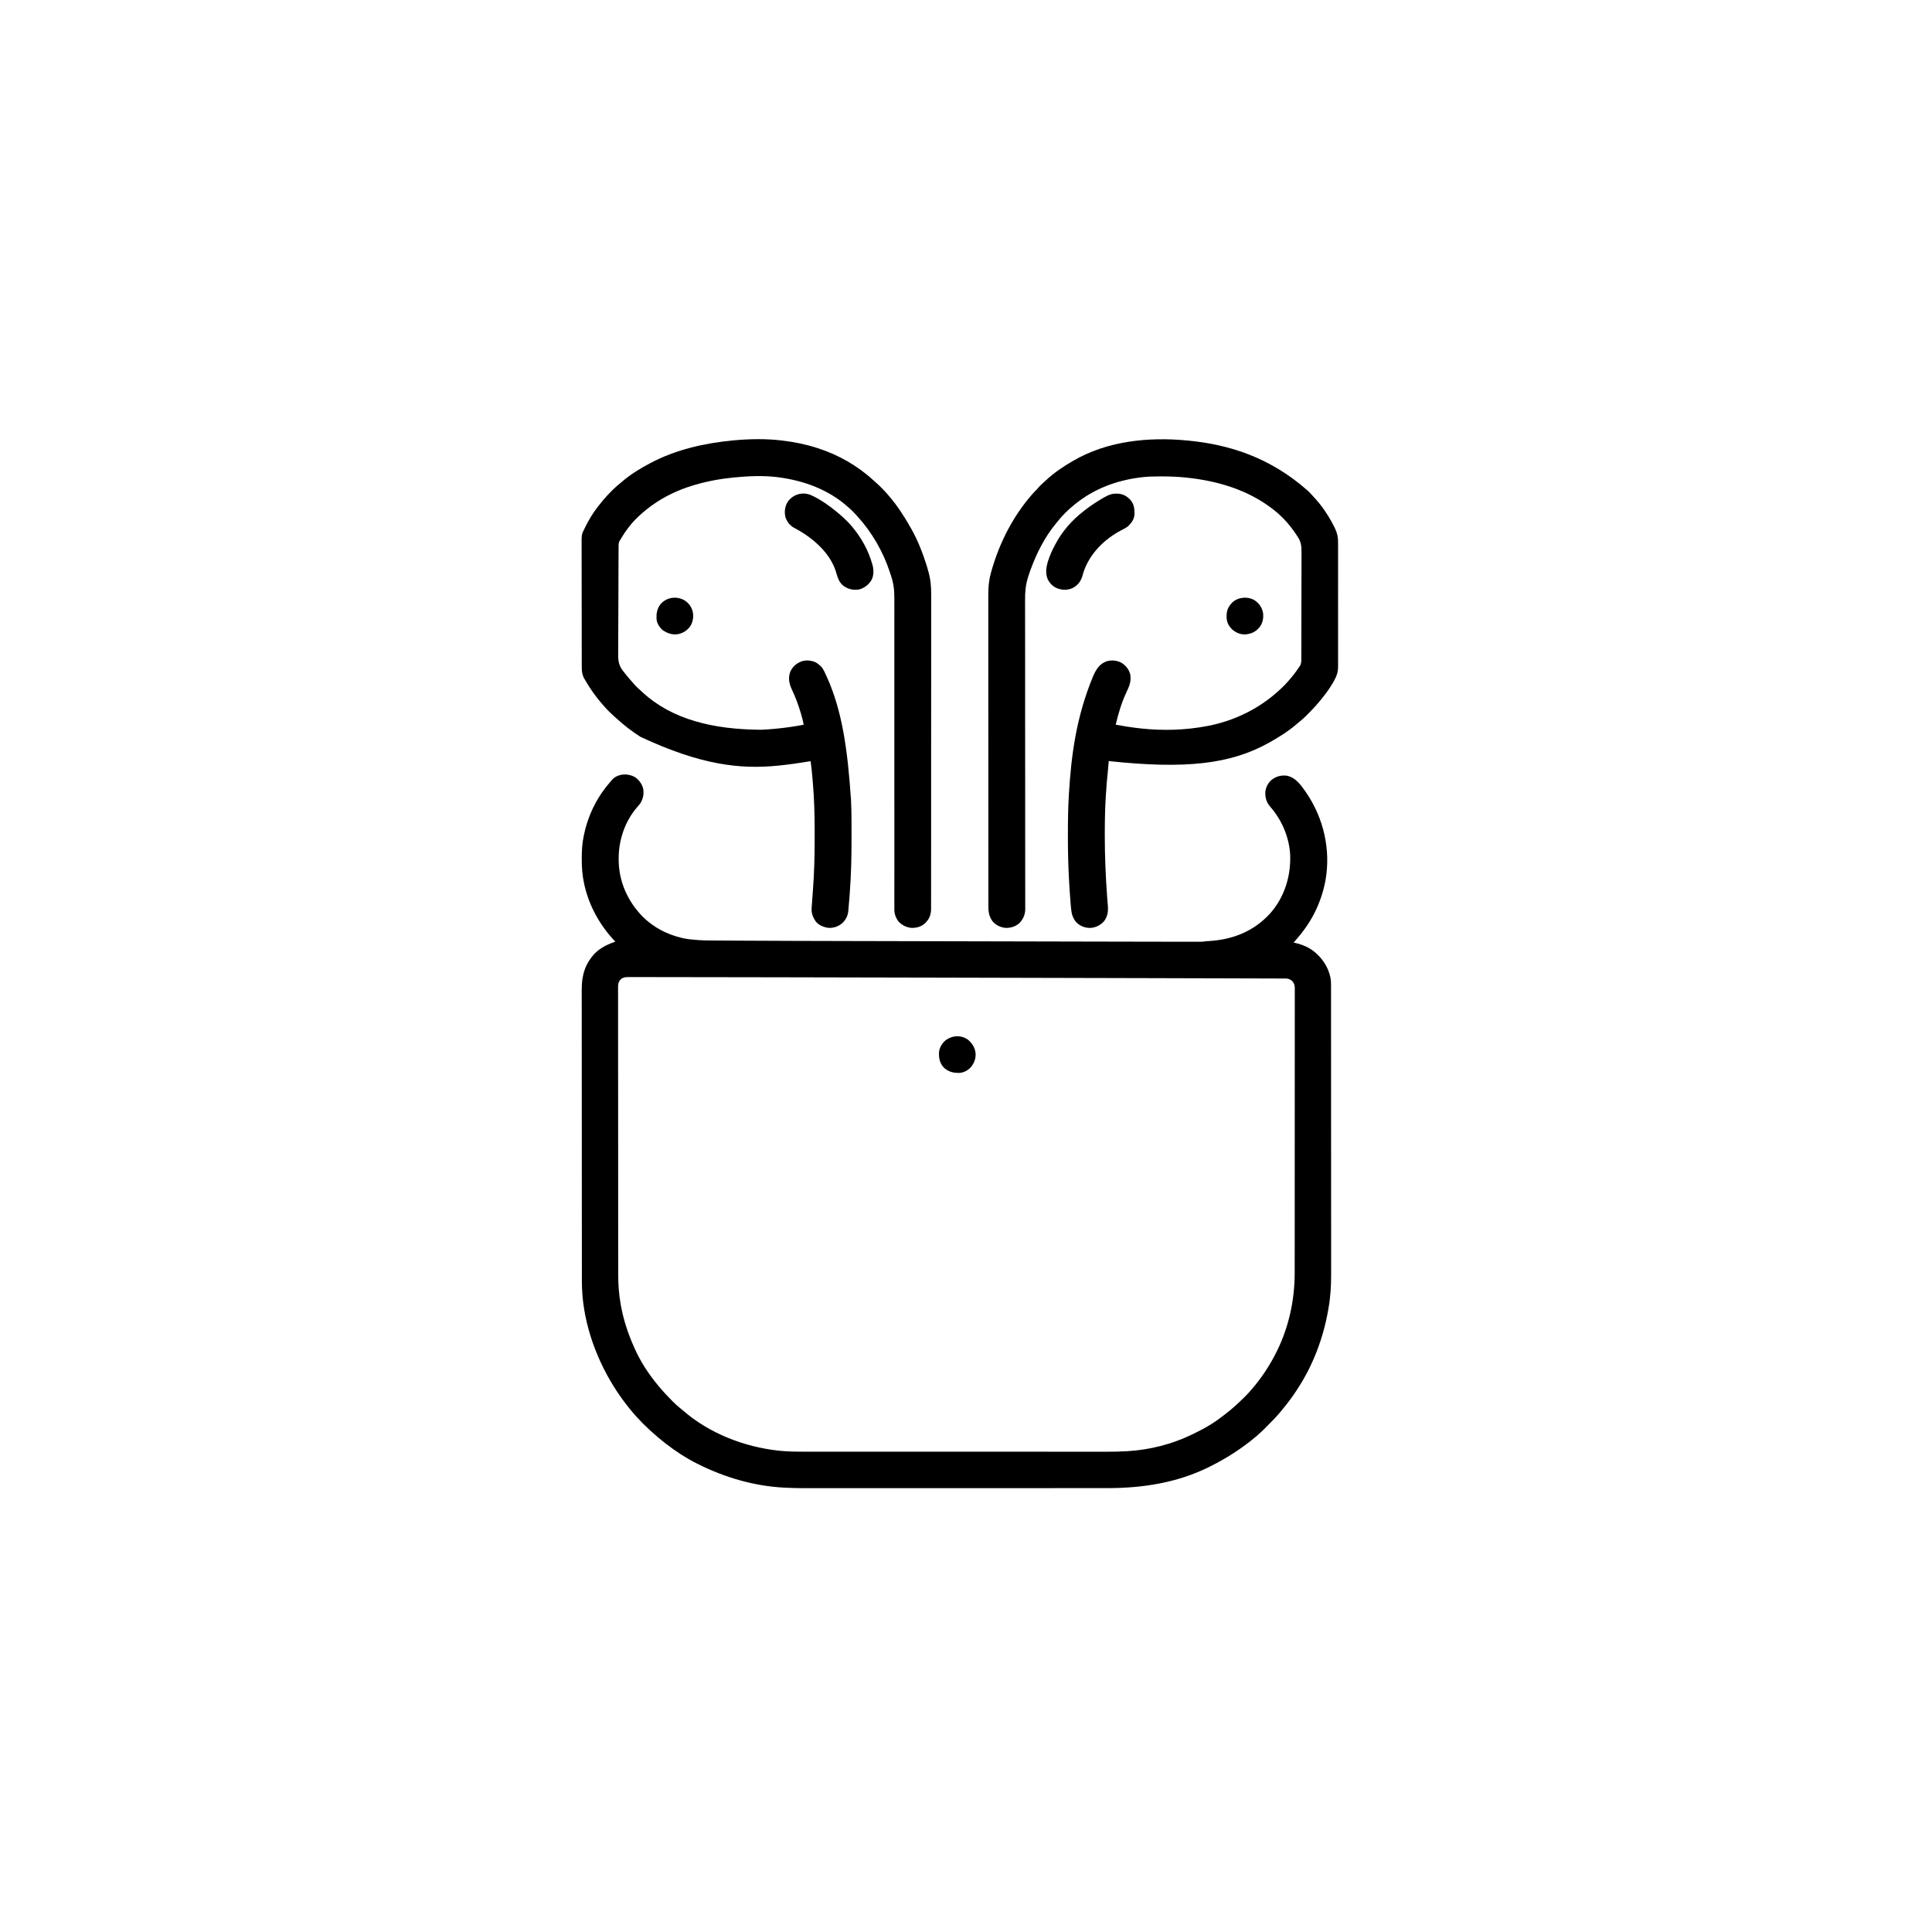 <svg height="4452" width="4452" xmlns="http://www.w3.org/2000/svg" version="1.1">
<path transform="translate(1463.016,1790.695)" fill="#000000" d="M0 0 C9.473 6.393 15.959 15.241 18.984 26.305 C21.329 39.146 18.954 50.298 11.984 61.305 C9.862 63.952 7.675 66.504 5.434 69.049 C-22.899 101.586 -37.496 144.929 -37.391 187.68 C-37.39 188.512 -37.39 189.345 -37.389 190.203 C-37.239 240.483 -16.788 286.259 18.297 321.93 C42.686 346.17 73.699 362.314 106.984 370.305 C108.212 370.601 109.439 370.898 110.703 371.203 C121.355 373.542 132.127 374.479 142.984 375.305 C144.466 375.429 144.466 375.429 145.977 375.555 C159.583 376.564 173.21 376.521 186.846 376.59 C190.649 376.611 194.451 376.636 198.254 376.661 C205.773 376.709 213.291 376.751 220.81 376.791 C227.072 376.824 233.333 376.86 239.595 376.896 C327.936 377.405 416.279 377.607 504.622 377.795 C520.984 377.83 537.347 377.867 553.709 377.904 C555.487 377.908 555.487 377.908 557.301 377.912 C562.119 377.923 566.937 377.934 571.755 377.945 C615.141 378.044 658.528 378.14 701.914 378.235 C742.467 378.323 783.02 378.413 823.573 378.505 C824.827 378.508 826.081 378.511 827.373 378.514 C831.167 378.522 834.962 378.531 838.756 378.54 C843.801 378.551 848.846 378.563 853.891 378.574 C855.137 378.577 856.383 378.58 857.667 378.583 C896.952 378.672 936.238 378.76 975.523 378.847 C990.719 378.881 1005.915 378.915 1021.111 378.949 C1078.047 379.078 1134.983 379.2 1191.919 379.296 C1195.261 379.302 1198.603 379.307 1201.946 379.313 C1220.67 379.346 1239.394 379.373 1258.118 379.386 C1262.945 379.39 1267.773 379.395 1272.6 379.403 C1277.994 379.412 1283.387 379.416 1288.78 379.415 C1290.691 379.416 1292.601 379.418 1294.512 379.423 C1297.063 379.428 1299.614 379.427 1302.165 379.425 C1302.895 379.428 1303.626 379.431 1304.378 379.434 C1308.05 379.423 1311.409 379.13 1314.984 378.305 C1317.075 378.14 1319.168 378.012 1321.262 377.91 C1376.818 374.913 1425.977 355.785 1463.958 314.009 C1497.135 276.427 1511.921 227.942 1509.984 178.305 C1507.281 137.193 1490.661 98.661 1463.657 67.777 C1455.366 58.116 1452.464 47.765 1452.676 35.156 C1453.547 24.281 1458.186 14.738 1466.156 7.27 C1476.915 -1.468 1487.833 -4.726 1501.715 -3.293 C1522.751 0.552 1535.073 18.815 1546.558 35.226 C1587.06 94.247 1603.883 167.253 1591.361 237.943 C1581.85 288.982 1559.551 333.728 1525.395 372.688 C1522.904 375.543 1520.445 378.425 1517.984 381.305 C1519.136 381.561 1520.287 381.818 1521.473 382.082 C1539.254 386.266 1555.295 392.995 1568.984 405.305 C1569.528 405.789 1570.071 406.274 1570.631 406.773 C1588.633 423.095 1601.599 445.82 1603.984 470.305 C1604.129 474.221 1604.122 478.134 1604.116 482.053 C1604.119 483.831 1604.119 483.831 1604.122 485.644 C1604.127 488.935 1604.127 492.227 1604.125 495.518 C1604.125 499.099 1604.13 502.679 1604.134 506.26 C1604.141 513.363 1604.144 520.466 1604.144 527.569 C1604.145 536.078 1604.152 544.586 1604.158 553.095 C1604.175 573.668 1604.18 594.241 1604.185 614.814 C1604.188 624.555 1604.191 634.296 1604.195 644.037 C1604.208 677.408 1604.218 710.779 1604.222 744.149 C1604.222 746.244 1604.222 748.34 1604.223 750.435 C1604.223 752.535 1604.223 754.635 1604.223 756.735 C1604.224 760.948 1604.224 765.161 1604.225 769.374 C1604.225 770.419 1604.225 771.463 1604.225 772.539 C1604.229 806.359 1604.244 840.178 1604.268 873.997 C1604.292 909.783 1604.306 945.569 1604.307 981.354 C1604.307 985.29 1604.308 989.226 1604.308 993.162 C1604.308 994.131 1604.308 995.101 1604.308 996.099 C1604.309 1011.638 1604.32 1027.177 1604.335 1042.716 C1604.349 1058.368 1604.352 1074.021 1604.344 1089.673 C1604.34 1098.949 1604.344 1108.225 1604.36 1117.5 C1604.369 1123.725 1604.368 1129.95 1604.358 1136.175 C1604.353 1139.703 1604.352 1143.231 1604.365 1146.759 C1604.442 1172.798 1602.801 1198.823 1598.234 1224.492 C1598.108 1225.225 1597.981 1225.957 1597.851 1226.712 C1586.51 1292.225 1562.73 1355.716 1525.984 1411.305 C1525.304 1412.358 1524.623 1413.411 1523.922 1414.496 C1514.574 1428.809 1504.33 1442.422 1493.416 1455.569 C1492.148 1457.106 1490.902 1458.661 1489.66 1460.219 C1479.099 1473.454 1467.05 1485.333 1455.109 1497.305 C1454.522 1497.895 1453.934 1498.485 1453.329 1499.094 C1447.061 1505.383 1440.801 1511.604 1433.984 1517.305 C1433.364 1517.832 1432.743 1518.359 1432.104 1518.902 C1399.016 1546.89 1362.822 1570.112 1323.984 1589.305 C1322.519 1590.031 1322.519 1590.031 1321.024 1590.772 C1248.566 1626.287 1169.027 1638.497 1089.051 1638.439 C1085.209 1638.438 1081.366 1638.442 1077.523 1638.445 C1070.811 1638.45 1064.098 1638.452 1057.386 1638.451 C1047.403 1638.449 1037.421 1638.453 1027.438 1638.459 C1008.564 1638.468 989.689 1638.471 970.815 1638.472 C956.229 1638.472 941.644 1638.474 927.059 1638.477 C922.85 1638.478 918.642 1638.479 914.434 1638.48 C913.387 1638.48 912.341 1638.481 911.263 1638.481 C881.853 1638.487 852.442 1638.491 823.032 1638.49 C821.925 1638.49 820.818 1638.49 819.677 1638.49 C814.064 1638.49 808.452 1638.49 802.84 1638.49 C801.726 1638.49 800.611 1638.49 799.463 1638.49 C797.209 1638.49 794.955 1638.49 792.702 1638.49 C757.661 1638.489 722.621 1638.497 687.58 1638.51 C648.149 1638.526 608.718 1638.534 569.287 1638.534 C565.075 1638.533 560.862 1638.533 556.65 1638.533 C555.094 1638.533 555.094 1638.533 553.507 1638.533 C536.887 1638.533 520.267 1638.54 503.647 1638.548 C486.915 1638.557 470.182 1638.558 453.45 1638.551 C443.537 1638.548 433.624 1638.549 423.711 1638.559 C417.058 1638.565 410.406 1638.564 403.753 1638.557 C399.983 1638.553 396.213 1638.552 392.443 1638.56 C376.578 1638.593 360.777 1638.271 344.934 1637.395 C344.196 1637.355 343.458 1637.314 342.697 1637.273 C273.754 1633.439 207.603 1614.024 145.984 1583.305 C145.138 1582.884 144.292 1582.463 143.42 1582.029 C118.547 1569.55 94.975 1554.342 72.984 1537.305 C72.445 1536.89 71.906 1536.476 71.351 1536.049 C58.752 1526.357 46.689 1516.059 34.984 1505.305 C34.405 1504.775 33.825 1504.246 33.228 1503.701 C23.332 1494.647 13.998 1485.235 4.984 1475.305 C3.72 1473.93 3.72 1473.93 2.43 1472.527 C-2.95 1466.636 -8.03 1460.532 -13.016 1454.305 C-13.43 1453.79 -13.845 1453.274 -14.272 1452.744 C-26.459 1437.582 -37.715 1421.805 -48.016 1405.305 C-48.587 1404.392 -48.587 1404.392 -49.169 1403.461 C-93.269 1332.559 -122.263 1246.609 -122.15 1162.541 C-122.152 1161.331 -122.155 1160.122 -122.157 1158.875 C-122.162 1155.547 -122.164 1152.219 -122.163 1148.892 C-122.163 1145.26 -122.169 1141.627 -122.174 1137.995 C-122.183 1130.806 -122.187 1123.616 -122.189 1116.426 C-122.192 1107.808 -122.201 1099.191 -122.21 1090.573 C-122.231 1069.753 -122.241 1048.934 -122.25 1028.114 C-122.254 1018.261 -122.259 1008.408 -122.265 998.555 C-122.283 964.809 -122.298 931.064 -122.305 897.318 C-122.305 895.202 -122.306 893.085 -122.306 890.969 C-122.307 889.919 -122.307 888.87 -122.307 887.789 C-122.308 882.472 -122.31 877.155 -122.311 871.838 C-122.311 870.782 -122.311 869.727 -122.312 868.64 C-122.319 834.416 -122.343 800.192 -122.375 765.969 C-122.41 729.762 -122.429 693.555 -122.433 657.348 C-122.433 653.373 -122.434 649.397 -122.434 645.422 C-122.434 644.443 -122.434 643.464 -122.434 642.456 C-122.437 626.718 -122.452 610.98 -122.473 595.242 C-122.493 579.421 -122.499 563.601 -122.489 547.78 C-122.484 538.388 -122.49 528.996 -122.512 519.603 C-122.525 513.321 -122.524 507.039 -122.511 500.757 C-122.504 497.184 -122.504 493.61 -122.521 490.036 C-122.67 457.042 -115.137 430.383 -91.891 405.805 C-78.576 392.879 -62.486 385.066 -45.016 379.305 C-45.659 378.624 -46.302 377.943 -46.965 377.242 C-80.816 341.078 -105.231 297.372 -116.266 248.93 C-116.5 247.916 -116.734 246.903 -116.975 245.859 C-121.085 226.91 -122.574 207.975 -122.453 188.617 C-122.45 187.575 -122.447 186.533 -122.444 185.459 C-122.372 168.772 -121.452 152.682 -118.016 136.305 C-117.801 135.249 -117.587 134.194 -117.366 133.106 C-110.276 98.957 -96.686 66.145 -77.016 37.305 C-76.623 36.726 -76.23 36.148 -75.825 35.552 C-70.456 27.706 -64.689 20.326 -58.461 13.145 C-56.919 11.354 -55.416 9.527 -53.973 7.656 C-40.832 -8.134 -17.127 -9.628 0 0 Z M-35.469 469.309 C-38.789 474.834 -38.849 479.919 -38.762 486.235 C-38.77 487.415 -38.778 488.596 -38.786 489.812 C-38.802 493.082 -38.79 496.35 -38.768 499.619 C-38.75 503.179 -38.767 506.738 -38.779 510.298 C-38.796 516.535 -38.791 522.772 -38.771 529.009 C-38.742 538.284 -38.747 547.56 -38.758 556.835 C-38.777 572.446 -38.768 588.056 -38.742 603.667 C-38.716 619.142 -38.701 634.617 -38.702 650.091 C-38.702 651.054 -38.702 652.017 -38.702 653.009 C-38.702 656.919 -38.702 660.828 -38.702 664.738 C-38.705 701.427 -38.675 738.117 -38.629 774.806 C-38.588 807.361 -38.57 839.915 -38.572 872.469 C-38.572 874.557 -38.572 876.644 -38.572 878.732 C-38.572 879.764 -38.572 880.796 -38.572 881.859 C-38.572 887.055 -38.573 892.252 -38.573 897.448 C-38.573 898.473 -38.573 899.498 -38.573 900.554 C-38.574 927.787 -38.56 955.019 -38.542 982.251 C-38.541 983.221 -38.541 984.191 -38.54 985.191 C-38.537 989.091 -38.535 992.991 -38.532 996.891 C-38.522 1010.421 -38.518 1023.95 -38.517 1037.48 C-38.515 1054.936 -38.503 1072.392 -38.473 1089.849 C-38.458 1099.066 -38.451 1108.282 -38.455 1117.499 C-38.457 1123.678 -38.449 1129.857 -38.431 1136.036 C-38.421 1139.542 -38.416 1143.048 -38.424 1146.555 C-38.462 1169.502 -36.822 1192.196 -32.766 1214.805 C-32.45 1216.583 -32.45 1216.583 -32.128 1218.397 C-26.074 1251.35 -15.681 1282.757 -2.016 1313.305 C-1.668 1314.096 -1.321 1314.887 -0.963 1315.702 C12.589 1346.503 31.49 1375.478 52.984 1401.305 C54.241 1402.821 54.241 1402.821 55.523 1404.367 C65.011 1415.738 75.059 1426.477 85.484 1436.992 C86.35 1437.871 87.217 1438.75 88.109 1439.656 C93.339 1444.893 98.752 1449.711 104.529 1454.337 C106.48 1455.901 108.389 1457.487 110.27 1459.133 C170.875 1511.981 250.693 1543.187 330.047 1551.992 C331.109 1552.112 332.171 1552.231 333.265 1552.354 C353.673 1554.469 374.18 1554.454 394.674 1554.439 C398.499 1554.438 402.323 1554.442 406.148 1554.445 C412.83 1554.45 419.512 1554.452 426.194 1554.451 C436.132 1554.449 446.07 1554.453 456.007 1554.459 C474.795 1554.468 493.583 1554.471 512.372 1554.472 C526.889 1554.472 541.406 1554.474 555.923 1554.477 C560.111 1554.478 564.299 1554.479 568.487 1554.48 C570.049 1554.48 570.049 1554.48 571.642 1554.481 C600.91 1554.487 630.177 1554.491 659.445 1554.49 C660.547 1554.49 661.649 1554.49 662.785 1554.49 C668.37 1554.49 673.956 1554.49 679.541 1554.49 C680.65 1554.49 681.76 1554.49 682.902 1554.49 C685.145 1554.49 687.388 1554.49 689.631 1554.49 C724.51 1554.489 759.39 1554.497 794.269 1554.51 C833.512 1554.526 872.756 1554.534 911.999 1554.534 C916.191 1554.533 920.382 1554.533 924.574 1554.533 C926.121 1554.533 926.121 1554.533 927.701 1554.533 C944.246 1554.533 960.791 1554.54 977.336 1554.548 C993.989 1554.557 1010.642 1554.558 1027.295 1554.551 C1037.164 1554.548 1047.033 1554.549 1056.902 1554.559 C1063.522 1554.565 1070.142 1554.564 1076.762 1554.557 C1080.515 1554.553 1084.269 1554.552 1088.022 1554.56 C1103.24 1554.591 1118.391 1554.315 1133.581 1553.399 C1134.254 1553.359 1134.926 1553.319 1135.619 1553.278 C1186.275 1550.201 1237.261 1537.419 1282.984 1515.305 C1283.684 1514.967 1284.384 1514.63 1285.105 1514.282 C1289.108 1512.34 1293.081 1510.344 1297.037 1508.305 C1298.989 1507.302 1300.949 1506.317 1302.91 1505.332 C1321.011 1496.119 1338.272 1485.202 1354.247 1472.662 C1355.936 1471.343 1357.641 1470.048 1359.355 1468.762 C1375.568 1456.556 1390.489 1442.859 1404.859 1428.555 C1405.561 1427.858 1406.263 1427.161 1406.986 1426.443 C1411.522 1421.893 1415.806 1417.184 1419.984 1412.305 C1420.874 1411.284 1421.763 1410.263 1422.652 1409.242 C1442.035 1386.644 1458.995 1361.581 1472.984 1335.305 C1473.476 1334.382 1473.968 1333.459 1474.474 1332.508 C1505.565 1273.528 1520.558 1208.046 1520.382 1141.543 C1520.376 1137.998 1520.388 1134.452 1520.397 1130.907 C1520.411 1124.728 1520.414 1118.549 1520.409 1112.37 C1520.402 1103.182 1520.413 1093.994 1520.426 1084.806 C1520.451 1067.442 1520.456 1050.078 1520.454 1032.714 C1520.452 1019.314 1520.456 1005.913 1520.464 992.512 C1520.465 990.581 1520.466 988.651 1520.467 986.72 C1520.468 985.282 1520.468 985.282 1520.468 983.816 C1520.469 982.855 1520.469 981.895 1520.47 980.906 C1520.471 979.944 1520.471 978.982 1520.472 977.991 C1520.486 950.984 1520.494 923.977 1520.49 896.97 C1520.49 895.954 1520.489 894.938 1520.489 893.892 C1520.488 888.745 1520.487 883.598 1520.487 878.451 C1520.486 877.429 1520.486 876.407 1520.486 875.353 C1520.486 873.287 1520.485 871.22 1520.485 869.153 C1520.479 836.931 1520.494 804.709 1520.526 772.487 C1520.562 736.238 1520.582 699.989 1520.577 663.739 C1520.576 659.877 1520.576 656.015 1520.576 652.153 C1520.575 650.727 1520.575 650.727 1520.575 649.272 C1520.574 634.916 1520.586 620.56 1520.605 606.204 C1520.626 589.897 1520.63 573.591 1520.61 557.284 C1520.6 548.158 1520.604 539.033 1520.627 529.907 C1520.641 523.815 1520.637 517.723 1520.619 511.631 C1520.608 508.159 1520.606 504.687 1520.626 501.214 C1520.643 497.475 1520.629 493.736 1520.608 489.997 C1520.626 488.378 1520.626 488.378 1520.645 486.727 C1520.565 480.043 1519.446 475.414 1514.984 470.305 C1510.243 466.157 1506.266 464.188 1499.898 464.169 C1499.085 464.164 1498.273 464.159 1497.435 464.154 C1496.101 464.154 1496.101 464.154 1494.739 464.154 C1493.785 464.149 1492.832 464.145 1491.85 464.141 C1488.621 464.128 1485.392 464.122 1482.163 464.116 C1479.824 464.108 1477.484 464.1 1475.145 464.091 C1470.017 464.073 1464.889 464.058 1459.761 464.046 C1452.052 464.028 1444.343 464.004 1436.634 463.979 C1422.594 463.933 1408.555 463.893 1394.515 463.856 C1381.859 463.822 1369.204 463.786 1356.548 463.749 C1354.82 463.744 1353.093 463.738 1351.366 463.733 C1348.75 463.725 1346.135 463.718 1343.52 463.71 C1297.434 463.572 1251.349 463.45 1205.263 463.329 C1198.03 463.31 1190.797 463.291 1183.564 463.272 C1072.34 462.978 961.115 462.705 846.337 462.44 C843.966 462.435 841.595 462.429 839.224 462.424 C838.05 462.421 836.876 462.419 835.666 462.416 C830.919 462.405 826.171 462.394 821.423 462.383 C819.048 462.377 816.672 462.372 814.296 462.367 C778.69 462.285 743.085 462.2 707.48 462.113 C593.942 461.836 480.405 461.583 363.583 461.38 C340.586 461.34 317.59 461.299 294.593 461.253 C248.453 461.161 202.312 461.078 156.172 461.034 C152.274 461.031 148.377 461.027 144.479 461.023 C143.044 461.021 143.044 461.021 141.58 461.02 C126.404 461.005 111.228 460.977 96.052 460.943 C81.136 460.91 66.22 460.892 51.304 460.889 C42.547 460.887 33.791 460.875 25.034 460.846 C19.224 460.828 13.414 460.824 7.604 460.832 C4.306 460.837 1.008 460.833 -2.29 460.815 C-5.832 460.797 -9.374 460.804 -12.916 460.817 C-13.935 460.806 -14.954 460.795 -16.003 460.784 C-24.418 460.86 -30.203 462.452 -35.469 469.309 Z"></path>
<path transform="translate(2735,1015)" fill="#000000" d="M0 0 C0.676 0.063 1.351 0.126 2.047 0.191 C96.467 9.072 190.978 38.641 277.5 114.812 C278.47 115.709 278.47 115.709 279.459 116.625 C283.356 120.285 286.938 124.111 290.419 128.167 C292.421 130.488 294.524 132.706 296.625 134.938 C307.284 146.65 316.578 159.605 325 173 C325.408 173.649 325.816 174.297 326.237 174.966 C331.461 183.36 336.128 191.976 340.438 200.875 C340.851 201.718 341.264 202.561 341.689 203.43 C346.643 213.908 348.447 223.46 348.381 235.024 C348.388 236.927 348.388 236.927 348.395 238.867 C348.408 242.358 348.402 245.848 348.392 249.338 C348.385 253.114 348.396 256.89 348.404 260.666 C348.417 268.05 348.415 275.435 348.406 282.82 C348.399 288.823 348.398 294.827 348.401 300.831 C348.402 301.687 348.402 302.543 348.403 303.425 C348.404 305.164 348.405 306.903 348.406 308.642 C348.414 324.931 348.404 341.22 348.388 357.509 C348.375 371.474 348.377 385.439 348.391 399.404 C348.407 415.638 348.413 431.872 348.404 448.106 C348.403 449.839 348.402 451.571 348.401 453.303 C348.401 454.155 348.401 455.008 348.4 455.886 C348.397 461.88 348.402 467.874 348.409 473.868 C348.417 481.176 348.415 488.484 348.399 495.792 C348.391 499.518 348.388 503.244 348.398 506.97 C348.409 511.014 348.396 515.058 348.381 519.103 C348.391 520.857 348.391 520.857 348.401 522.647 C348.325 533.282 345.57 541.708 340.562 551 C339.911 552.22 339.911 552.22 339.245 553.464 C328.29 573.558 314.076 591.844 299 609 C298.211 609.901 297.422 610.802 296.609 611.73 C290.455 618.591 283.988 625.143 277.5 631.688 C276.201 633.006 276.201 633.006 274.875 634.352 C268.897 640.338 262.606 645.723 256 651 C254.973 651.864 253.949 652.732 252.934 653.609 C233.694 670.109 212.102 683.698 190 696 C189.196 696.448 188.393 696.897 187.565 697.359 C99.921 745.833 -3.054 757.56 -178 739 C-178.66 738.67 -179.32 738.34 -180 738 C-180.05 738.727 -180.101 739.453 -180.153 740.202 C-180.623 746.653 -181.192 753.083 -181.867 759.516 C-183.872 778.74 -185.514 797.956 -186.688 817.25 C-186.748 818.227 -186.808 819.203 -186.871 820.21 C-188.675 849.639 -189.208 879.025 -189.188 908.5 C-189.187 909.373 -189.187 910.246 -189.187 911.146 C-189.169 957.521 -187.209 1003.63 -183.902 1049.883 C-183.826 1050.948 -183.75 1052.013 -183.672 1053.111 C-183.247 1058.957 -182.762 1064.794 -182.207 1070.629 C-180.978 1084.715 -182.353 1096.464 -191 1108 C-199.206 1116.976 -209.288 1122.101 -221.363 1123.219 C-233.905 1123.699 -244.804 1119.556 -254.066 1111.117 C-262.878 1101.715 -265.918 1090.426 -266.965 1077.906 C-267.043 1077.027 -267.121 1076.147 -267.201 1075.241 C-267.455 1072.328 -267.697 1069.414 -267.938 1066.5 C-268.023 1065.487 -268.108 1064.474 -268.196 1063.43 C-269.653 1045.99 -270.753 1028.537 -271.688 1011.062 C-271.748 1009.942 -271.809 1008.822 -271.871 1007.668 C-273.589 975.5 -274.209 943.394 -274.188 911.188 C-274.187 909.811 -274.187 909.811 -274.187 908.408 C-274.176 877.9 -273.857 847.461 -272 817 C-271.905 815.428 -271.905 815.428 -271.809 813.824 C-266.556 727.706 -255.71 638.497 -216 543 C-215.624 542.175 -215.247 541.351 -214.859 540.501 C-208.003 525.662 -200.618 514.641 -184.73 508.754 C-173.013 505.519 -161.076 506.66 -150.414 512.465 C-140.422 518.819 -133.497 527.64 -130.473 539.176 C-127.944 554.286 -132.313 565.63 -138.725 578.896 C-150.171 602.944 -157.984 629.113 -164 655 C-145.598 658.281 -127.213 661.292 -108.625 663.312 C-107.888 663.393 -107.15 663.474 -106.39 663.557 C-55.105 669.12 -3.722 667.715 47 658 C48.612 657.694 48.612 657.694 50.256 657.381 C108.622 645.938 164.732 618.734 209 579 C209.527 578.53 210.053 578.059 210.596 577.575 C221.241 568.042 231.081 558.184 240 547 C241.5 545.208 243 543.416 244.5 541.625 C249.378 535.664 253.754 529.424 258 523 C258.422 522.451 258.844 521.902 259.28 521.336 C263.468 515.52 263.718 510.576 263.662 503.554 C263.672 502.419 263.683 501.284 263.694 500.115 C263.723 496.321 263.717 492.528 263.71 488.734 C263.721 486.01 263.739 483.286 263.756 480.563 C263.794 473.935 263.804 467.309 263.804 460.681 C263.803 455.289 263.811 449.897 263.825 444.505 C263.867 427.527 263.88 410.55 263.87 393.572 C263.864 380.207 263.904 366.842 263.965 353.478 C264.028 339.732 264.056 325.986 264.05 312.24 C264.047 304.532 264.058 296.825 264.104 289.117 C264.144 282.55 264.151 275.985 264.119 269.419 C264.103 266.074 264.107 262.732 264.14 259.387 C264.285 243.819 263.404 232.696 254 220 C253.001 218.447 252.009 216.89 251.031 215.324 C250.196 214.106 249.353 212.894 248.5 211.688 C247.809 210.698 247.809 210.698 247.104 209.688 C233.844 190.914 217.283 172.988 199 159 C198.007 158.233 198.007 158.233 196.994 157.45 C139.926 113.563 70.688 93.122 -0.062 85.688 C-0.835 85.606 -1.608 85.525 -2.404 85.441 C-21.146 83.498 -39.785 82.792 -58.625 82.812 C-59.639 82.813 -60.653 82.814 -61.698 82.814 C-76.557 82.838 -91.247 83.059 -106 85 C-107.012 85.129 -108.024 85.258 -109.067 85.391 C-163.756 92.552 -215.041 111.943 -258 147 C-258.53 147.429 -259.061 147.858 -259.607 148.3 C-274.073 160.064 -287.586 173.244 -299 188 C-299.922 189.125 -300.849 190.247 -301.777 191.367 C-327.606 222.677 -346.347 259.837 -360.188 297.812 C-360.567 298.841 -360.947 299.869 -361.338 300.928 C-362.366 303.822 -363.325 306.729 -364.253 309.656 C-364.775 311.295 -365.307 312.931 -365.846 314.565 C-371.582 332.26 -373.015 348.868 -372.866 367.35 C-372.843 371.2 -372.862 375.05 -372.875 378.9 C-372.892 385.621 -372.884 392.34 -372.858 399.06 C-372.82 409.053 -372.823 419.045 -372.833 429.038 C-372.85 445.857 -372.836 462.676 -372.803 479.495 C-372.771 496.139 -372.755 512.783 -372.761 529.427 C-372.761 530.465 -372.761 531.503 -372.762 532.572 C-372.763 537.843 -372.765 543.114 -372.768 548.386 C-372.783 585.663 -372.77 622.941 -372.736 660.219 C-372.734 662.47 -372.732 664.721 -372.729 666.972 C-372.726 670.353 -372.723 673.735 -372.72 677.117 C-372.718 679.374 -372.716 681.632 -372.714 683.89 C-372.712 686.15 -372.71 688.41 -372.708 690.67 C-372.684 716.692 -372.668 742.714 -372.656 768.737 C-372.655 770.41 -372.655 770.41 -372.654 772.117 C-372.641 797.585 -372.633 823.053 -372.635 848.521 C-372.635 849.591 -372.635 850.661 -372.635 851.764 C-372.635 862.447 -372.637 873.131 -372.639 883.814 C-372.643 906.756 -372.635 929.699 -372.601 952.641 C-372.577 969.351 -372.566 986.062 -372.569 1002.772 C-372.57 1012.699 -372.559 1022.626 -372.533 1032.553 C-372.516 1039.183 -372.514 1045.814 -372.524 1052.444 C-372.529 1056.221 -372.527 1059.998 -372.508 1063.776 C-372.488 1067.848 -372.498 1071.919 -372.512 1075.99 C-372.501 1077.159 -372.49 1078.328 -372.479 1079.531 C-372.576 1091.861 -376.669 1102.04 -384.965 1111.16 C-393.916 1119.82 -404.981 1123.367 -417.285 1123.219 C-428.761 1122.294 -439.187 1117.422 -447 1109 C-455.458 1098.123 -457.457 1087.428 -457.383 1073.888 C-457.388 1072.604 -457.393 1071.321 -457.398 1069.998 C-457.411 1066.448 -457.406 1062.898 -457.398 1059.349 C-457.392 1055.481 -457.404 1051.614 -457.413 1047.747 C-457.427 1040.973 -457.43 1034.199 -457.425 1027.425 C-457.418 1017.351 -457.428 1007.278 -457.442 997.204 C-457.467 978.163 -457.471 959.121 -457.469 940.079 C-457.468 925.37 -457.472 910.66 -457.479 895.95 C-457.48 893.836 -457.481 891.722 -457.482 889.608 C-457.483 888.559 -457.484 887.51 -457.484 886.428 C-457.485 885.377 -457.485 884.326 -457.486 883.242 C-457.486 882.189 -457.487 881.136 -457.487 880.051 C-457.502 850.43 -457.51 820.808 -457.505 791.187 C-457.505 790.07 -457.505 788.953 -457.505 787.803 C-457.504 782.143 -457.503 776.483 -457.502 770.823 C-457.502 769.699 -457.502 768.575 -457.502 767.417 C-457.501 765.144 -457.501 762.871 -457.5 760.598 C-457.494 725.251 -457.51 689.903 -457.542 654.556 C-457.578 614.829 -457.597 575.102 -457.592 535.375 C-457.592 531.135 -457.592 526.895 -457.591 522.656 C-457.591 521.612 -457.591 520.568 -457.591 519.492 C-457.59 503.758 -457.602 488.023 -457.62 472.289 C-457.642 454.381 -457.645 436.473 -457.626 418.565 C-457.616 408.554 -457.619 398.543 -457.643 388.532 C-457.657 381.83 -457.653 375.128 -457.634 368.426 C-457.624 364.617 -457.621 360.809 -457.641 357 C-457.726 339.708 -456.571 323.731 -452 307 C-451.682 305.763 -451.364 304.527 -451.036 303.253 C-450.33 300.544 -449.56 297.867 -448.75 295.188 C-448.313 293.724 -448.313 293.724 -447.868 292.232 C-429.387 231.234 -399.932 174.43 -358.25 126.062 C-357.731 125.46 -357.212 124.857 -356.678 124.236 C-353.467 120.553 -350.121 117.06 -346.623 113.649 C-344.922 111.92 -343.365 110.113 -341.812 108.25 C-337.436 103.176 -332.448 98.778 -327.464 94.32 C-326.162 93.146 -324.881 91.952 -323.602 90.754 C-305.785 74.184 -284.991 60.202 -264 48 C-263.18 47.521 -262.359 47.041 -261.514 46.547 C-183.03 1.094 -88.938 -8.458 0 0 Z"></path>
<path transform="translate(1801,1015)" fill="#000000" d="M0 0 C1.096 0.129 2.193 0.258 3.322 0.391 C29.718 3.596 55.676 8.868 81 17 C82.418 17.452 82.418 17.452 83.864 17.913 C131.03 33.138 175.105 58.175 211.594 91.805 C213.628 93.661 215.693 95.463 217.777 97.262 C222.045 100.988 226.069 104.921 230.062 108.938 C230.731 109.602 231.399 110.267 232.088 110.951 C236.597 115.469 240.848 120.154 245 125 C245.889 126.021 246.779 127.042 247.668 128.062 C267.176 150.807 283.336 175.913 298 202 C298.594 203.048 298.594 203.048 299.201 204.117 C313.859 230.081 324.921 258.408 333.875 286.812 C334.374 288.38 334.374 288.38 334.883 289.979 C335.763 292.865 336.579 295.76 337.366 298.672 C337.81 300.301 338.263 301.928 338.723 303.553 C343.677 321.344 344.872 338.379 344.758 356.728 C344.741 360.634 344.759 364.54 344.773 368.445 C344.791 375.263 344.788 382.08 344.769 388.898 C344.742 399.036 344.749 409.173 344.763 419.311 C344.787 437.421 344.777 455.531 344.752 473.642 C344.731 489.482 344.722 505.322 344.725 521.162 C344.725 522.742 344.725 522.742 344.726 524.353 C344.726 528.627 344.727 532.901 344.728 537.176 C344.736 577.213 344.71 617.251 344.669 657.288 C344.632 692.846 344.62 728.404 344.631 763.961 C344.632 766.247 344.633 768.532 344.633 770.817 C344.634 771.947 344.634 773.077 344.634 774.241 C344.636 779.929 344.638 785.616 344.639 791.304 C344.64 792.426 344.64 793.548 344.64 794.705 C344.648 824.445 344.637 854.185 344.62 883.925 C344.619 887.125 344.617 890.324 344.615 893.524 C344.614 895.646 344.613 897.769 344.611 899.891 C344.603 914.681 344.602 929.47 344.606 944.26 C344.61 963.309 344.602 982.358 344.571 1001.407 C344.555 1011.478 344.55 1021.549 344.56 1031.62 C344.566 1038.348 344.558 1045.075 344.537 1051.803 C344.526 1055.635 344.521 1059.467 344.534 1063.299 C344.547 1067.432 344.529 1071.563 344.509 1075.696 C344.518 1076.879 344.527 1078.063 344.536 1079.282 C344.421 1091.354 341.321 1101.132 333 1110 C332.403 1110.638 331.806 1111.276 331.191 1111.934 C322.64 1120.201 311.393 1123.373 299.711 1123.215 C288.447 1122.322 277.766 1117.213 270 1109 C263.332 1100.701 259.872 1091.261 259.877 1080.599 C259.876 1079.519 259.874 1078.439 259.872 1077.326 C259.876 1075.552 259.876 1075.552 259.881 1073.742 C259.88 1071.845 259.88 1071.845 259.879 1069.91 C259.877 1066.386 259.881 1062.863 259.886 1059.339 C259.891 1055.511 259.889 1051.682 259.889 1047.854 C259.889 1041.139 259.892 1034.424 259.898 1027.709 C259.906 1017.723 259.909 1007.736 259.91 997.75 C259.91 992.992 259.911 988.234 259.911 983.476 C259.912 982.516 259.912 981.556 259.912 980.567 C259.913 973.593 259.915 966.619 259.918 959.645 C259.929 931.519 259.928 903.393 259.918 875.267 C259.917 872.075 259.916 868.883 259.915 865.691 C259.911 855.989 259.908 846.287 259.904 836.585 C259.896 813.244 259.888 789.903 259.882 766.562 C259.881 764.887 259.881 764.887 259.881 763.178 C259.871 727.01 259.882 690.842 259.902 654.674 C259.923 617.479 259.92 580.285 259.89 543.09 C259.885 537.831 259.881 532.573 259.877 527.314 C259.876 525.761 259.876 525.761 259.875 524.178 C259.863 507.553 259.876 490.928 259.899 474.303 C259.921 457.573 259.918 440.843 259.889 424.113 C259.872 414.186 259.875 404.26 259.907 394.334 C259.926 387.686 259.919 381.038 259.892 374.39 C259.877 370.613 259.873 366.837 259.9 363.06 C260.026 344.606 257.989 328.502 252 311 C251.319 308.926 250.64 306.852 249.964 304.777 C234.05 256.132 208.536 211.758 174 174 C173.089 172.985 172.179 171.969 171.27 170.953 C166.137 165.243 160.896 159.927 155 155 C153.995 154.113 152.993 153.223 151.992 152.332 C107.724 113.161 51.948 92.733 -6 85 C-6.978 84.867 -7.956 84.734 -8.964 84.598 C-40.957 80.502 -74.96 81.931 -107 85 C-108.295 85.124 -109.59 85.247 -110.925 85.375 C-141.747 88.406 -172.329 94.069 -202 103 C-202.972 103.289 -203.944 103.578 -204.945 103.876 C-238.029 113.873 -269.833 128.949 -298 149 C-298.566 149.402 -299.132 149.803 -299.715 150.217 C-307.842 156.034 -315.484 162.423 -323 169 C-323.511 169.446 -324.021 169.892 -324.547 170.352 C-343.445 186.972 -358.427 206.232 -371 228 C-371.674 228.965 -372.349 229.93 -373.043 230.924 C-375.846 235.874 -375.58 240.825 -375.562 246.389 C-375.574 247.529 -375.586 248.67 -375.598 249.845 C-375.632 253.665 -375.639 257.484 -375.645 261.304 C-375.661 264.044 -375.683 266.784 -375.705 269.525 C-375.759 276.969 -375.783 284.414 -375.801 291.859 C-375.812 296.515 -375.829 301.171 -375.847 305.826 C-375.896 318.736 -375.937 331.646 -375.95 344.556 C-375.951 345.381 -375.952 346.207 -375.953 347.058 C-375.954 347.885 -375.955 348.713 -375.956 349.565 C-375.957 351.242 -375.959 352.919 -375.961 354.595 C-375.962 355.427 -375.963 356.259 -375.964 357.116 C-375.979 370.57 -376.049 384.024 -376.142 397.478 C-376.238 411.316 -376.287 425.154 -376.292 438.993 C-376.295 446.753 -376.318 454.511 -376.391 462.271 C-376.453 468.883 -376.473 475.494 -376.44 482.107 C-376.425 485.475 -376.434 488.838 -376.484 492.206 C-376.73 509.772 -374.46 520.546 -363 534 C-361.815 535.492 -360.637 536.989 -359.465 538.491 C-354.244 545.175 -348.721 551.589 -342.98 557.832 C-341.081 559.911 -339.258 562.04 -337.438 564.188 C-334.598 567.442 -331.561 570.257 -328.266 573.043 C-325.621 575.327 -323.103 577.727 -320.562 580.125 C-252.503 643.09 -157.481 666.119 -46.317 666.609 C-24.726 665.612 -3.279 663.467 18.125 660.5 C18.86 660.398 19.595 660.297 20.353 660.192 C30.629 658.759 40.817 656.991 51 655 C49.527 646.637 47.31 638.522 44.938 630.375 C44.643 629.36 44.643 629.36 44.342 628.324 C38.937 609.81 32.178 591.997 24.043 574.508 C17.437 560.177 14.687 548.339 20 533 C25.499 521.127 33.918 513.792 46 509 C56.3 505.556 67.454 506.683 77.434 510.707 C81.802 512.908 85.406 515.703 89 519 C89.531 519.477 90.062 519.954 90.609 520.445 C96.403 526.394 99.593 534.546 103 542 C103.409 542.891 103.818 543.781 104.239 544.699 C140.214 624.061 152.195 713.635 160 828 C160.041 828.851 160.081 829.702 160.123 830.578 C160.872 846.707 161.163 862.801 161.168 878.945 C161.171 881.375 161.175 883.805 161.178 886.235 C161.184 891.303 161.186 896.37 161.185 901.438 C161.185 906.523 161.192 911.609 161.206 916.694 C161.316 958.362 160.381 999.869 157.25 1041.428 C156.992 1044.858 156.745 1048.288 156.5 1051.719 C155.775 1061.722 154.996 1071.719 154.004 1081.699 C153.898 1082.819 153.898 1082.819 153.791 1083.961 C152.526 1096.012 147.977 1104.917 139 1113 C129.623 1120.514 119.028 1124.012 107 1123 C95.92 1121.124 85.011 1116.843 78.184 1107.52 C71.738 1097.764 68.504 1089.077 69.316 1077.27 C69.388 1076.111 69.388 1076.111 69.462 1074.93 C70.263 1062.39 71.233 1049.86 72.195 1037.332 C75.25 997.378 76.338 957.499 76.261 917.433 C76.249 911.438 76.256 905.444 76.268 899.449 C76.328 862.369 75.242 825.514 72.062 788.562 C71.89 786.492 71.717 784.422 71.544 782.352 C70.319 767.864 68.875 753.419 67 739 C66.027 739.161 65.054 739.322 64.051 739.487 C41.094 743.265 18.148 746.632 -5 749 C-6.651 749.17 -6.651 749.17 -8.334 749.343 C-94.919 757.914 -185.248 748.367 -325 683 C-325.663 682.58 -326.325 682.161 -327.008 681.729 C-345.753 669.752 -363.173 656.126 -379.613 641.168 C-381.205 639.722 -382.807 638.287 -384.418 636.863 C-393.877 628.487 -402.828 619.643 -411 610 C-411.888 608.986 -412.778 607.973 -413.668 606.961 C-428.029 590.557 -440.501 572.975 -451.438 554.125 C-451.946 553.257 -452.455 552.389 -452.979 551.495 C-453.699 550.233 -453.699 550.233 -454.434 548.945 C-454.857 548.208 -455.28 547.471 -455.717 546.711 C-459.643 538.415 -460.437 531.178 -460.401 522.029 C-460.411 520.099 -460.411 520.099 -460.422 518.129 C-460.44 514.578 -460.44 511.026 -460.436 507.474 C-460.436 503.636 -460.452 499.797 -460.466 495.958 C-460.491 488.445 -460.499 480.931 -460.501 473.417 C-460.503 467.304 -460.509 461.192 -460.518 455.08 C-460.545 437.727 -460.559 420.375 -460.556 403.022 C-460.556 402.088 -460.556 401.153 -460.556 400.19 C-460.556 399.254 -460.556 398.319 -460.556 397.355 C-460.554 382.202 -460.583 367.049 -460.625 351.897 C-460.668 336.316 -460.689 320.735 -460.687 305.154 C-460.686 296.415 -460.694 287.677 -460.726 278.939 C-460.753 271.496 -460.76 264.053 -460.74 256.611 C-460.73 252.819 -460.729 249.028 -460.756 245.237 C-460.943 216.347 -460.943 216.347 -454 203 C-453.487 201.917 -452.975 200.834 -452.447 199.718 C-451.102 196.891 -449.667 194.134 -448.188 191.375 C-447.667 190.393 -447.146 189.411 -446.61 188.399 C-442.452 180.646 -438.006 173.235 -433 166 C-432.601 165.42 -432.201 164.839 -431.79 164.241 C-426.223 156.179 -420.322 148.49 -414 141 C-413.178 139.992 -412.355 138.984 -411.508 137.945 C-405.208 130.307 -398.417 123.208 -391.438 116.188 C-390.144 114.881 -390.144 114.881 -388.825 113.547 C-382.858 107.608 -376.57 102.257 -370 97 C-368.961 96.125 -367.926 95.245 -366.898 94.355 C-347.874 78.011 -326.125 64.701 -304 53 C-303.177 52.563 -302.355 52.127 -301.507 51.677 C-243.207 20.991 -178.191 6.252 -113 0 C-111.77 -0.119 -110.54 -0.237 -109.273 -0.359 C-73.434 -3.607 -35.75 -4.313 0 0 Z"></path>
<path transform="translate(2572.5,1137.5)" fill="#000000" d="M0 0 C1.231 0.019 1.231 0.019 2.488 0.039 C14.462 0.437 22.685 4.918 31.215 13.156 C40.455 23.125 41.977 33.72 41.777 46.711 C41.324 58.281 35.736 66.545 27.688 74.438 C23 78.474 17.838 81.088 12.361 83.867 C-27.26 104.21 -62.033 138.695 -75.877 181.501 C-76.801 184.466 -77.644 187.453 -78.5 190.438 C-82.226 202.634 -89.188 211.35 -100.5 217.375 C-112.198 222.737 -123.419 222.703 -135.5 218.5 C-146.044 214.546 -153.796 206.631 -158.5 196.5 C-166.55 176.01 -157.574 153.674 -149.5 134.5 C-147.365 129.715 -145.01 125.057 -142.537 120.438 C-141.848 119.15 -141.167 117.858 -140.494 116.562 C-125.401 87.499 -101.547 60.25 -75.5 40.5 C-74.218 39.491 -72.936 38.48 -71.656 37.469 C-58.616 27.236 -44.945 18.394 -30.625 10.062 C-29.782 9.566 -28.938 9.07 -28.069 8.558 C-19.073 3.412 -10.486 -0.253 0 0 Z"></path>
<path transform="translate(1871,1142)" fill="#000000" d="M0 0 C1.189 0.563 2.377 1.127 3.602 1.707 C21.57 10.539 38.529 22.326 54 35 C55.535 36.249 55.535 36.249 57.102 37.523 C69.5 47.745 81.696 58.646 92 71 C92.453 71.541 92.906 72.081 93.373 72.638 C114.425 97.905 130.024 126.316 139 158 C139.205 158.696 139.409 159.393 139.62 160.111 C142.694 171.237 142.677 184.769 137 195 C130.264 205.556 121.926 212.152 110 216 C96.913 218.627 85.179 216.321 74 209 C63.729 201.75 59.558 190.76 56.351 179.048 C47.03 145.325 22.572 117.574 -5 97 C-5.566 96.573 -6.132 96.147 -6.715 95.707 C-17.554 87.572 -29.081 80.634 -41.062 74.312 C-50.914 68.835 -57.093 60.901 -60.875 50.312 C-64.066 38.142 -62.555 25.903 -56.305 15.059 C-43.836 -3.493 -20.111 -10.055 0 0 Z"></path>
<path transform="translate(1577.859,1383.695)" fill="#000000" d="M0 0 C9.86 6.582 15.386 14.524 18.48 25.949 C20.723 37.348 19.158 48.159 13.445 58.32 C6.702 68.312 -2.219 74.301 -13.859 77.305 C-27.387 79.914 -38.828 76.331 -50.148 68.777 C-57.092 63.295 -63.016 54.413 -64.645 45.613 C-65.948 31.606 -64.467 19.975 -55.828 8.555 C-41.606 -7.699 -18.395 -10.906 0 0 Z"></path>
<path transform="translate(2891.156,1383.285)" fill="#000000" d="M0 0 C10.128 6.992 16.531 16.066 19.156 28.027 C20.945 39.583 18.94 51.235 12.156 60.902 C3.027 72.072 -6.101 76.939 -20.375 78.523 C-32.591 79.142 -42.269 75.284 -51.469 67.402 C-59.038 60.224 -63.997 51.668 -64.59 41.066 C-64.613 39.491 -64.614 37.915 -64.594 36.34 C-64.585 35.51 -64.577 34.68 -64.569 33.825 C-64.238 21.79 -59.78 13.573 -51.5 5 C-37.804 -7.695 -15.917 -9.487 0 0 Z"></path>
<path transform="translate(2230.758,2396.016)" fill="#000000" d="M0 0 C10.01 8.546 16.311 18.655 17.402 31.934 C17.892 43.8 13.865 54.104 6.426 63.207 C-0.298 70.474 -9.87 75.785 -19.895 76.32 C-33.943 76.6 -45.062 73.961 -55.695 64.207 C-64.956 54.447 -67.258 43.302 -67.035 30.324 C-66.558 19.374 -60.911 9.627 -53.008 2.234 C-37.746 -10.271 -16.225 -11.859 0 0 Z"></path>
</svg>
